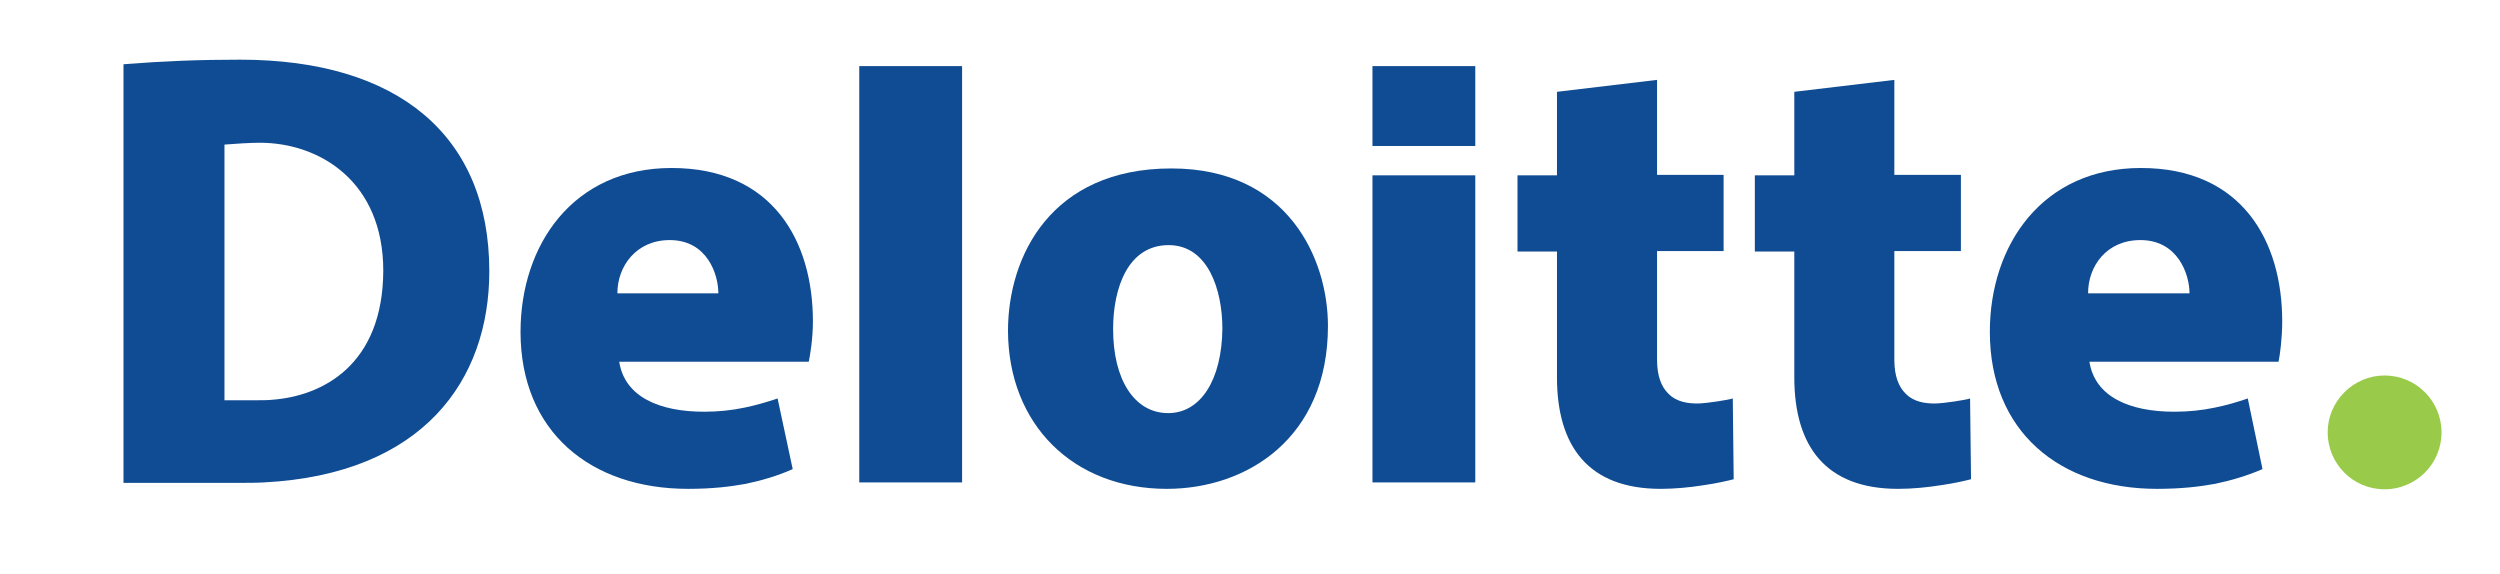 <svg width="61" height="14" viewBox="0 0 61 14" fill="none" xmlns="http://www.w3.org/2000/svg">
<g clip-path="url(#clip0_1_95)">
<path d="M35.997 1.613H33.488V3.562H35.997V1.613Z" fill="#104C93"/>
<path d="M16.341 5.858C17.259 5.858 17.528 6.698 17.528 7.157H15.064C15.064 6.496 15.523 5.858 16.341 5.858ZM18.973 9.722C18.715 9.811 18.435 9.89 18.166 9.946C17.853 10.013 17.517 10.046 17.181 10.046C16.094 10.046 15.243 9.688 15.109 8.826H19.734C19.768 8.658 19.835 8.266 19.835 7.84C19.835 5.891 18.861 4.099 16.386 4.099C13.978 4.099 12.701 5.981 12.701 8.098C12.701 10.528 14.403 11.928 16.789 11.928C17.394 11.928 17.83 11.872 18.2 11.805C18.581 11.726 18.995 11.603 19.342 11.446L18.973 9.722Z" fill="#104C93"/>
<path d="M52.226 5.858C53.144 5.858 53.424 6.698 53.424 7.157H50.949C50.949 6.496 51.397 5.858 52.226 5.858ZM54.846 9.722C54.589 9.811 54.32 9.89 54.04 9.946C53.726 10.013 53.39 10.046 53.054 10.046C51.968 10.046 51.117 9.688 50.982 8.826H55.597C55.63 8.658 55.686 8.266 55.686 7.84C55.686 5.891 54.712 4.099 52.237 4.099C49.829 4.099 48.552 5.981 48.552 8.098C48.552 10.528 50.254 11.928 52.629 11.928C53.234 11.928 53.682 11.872 54.051 11.805C54.432 11.726 54.846 11.603 55.205 11.446L54.846 9.722Z" fill="#104C93"/>
<path d="M23.475 1.613H20.966V11.771H23.475V1.613Z" fill="#104C93"/>
<path d="M28.504 10.08C27.686 10.08 27.16 9.274 27.16 8.03C27.16 7.034 27.518 5.981 28.515 5.981C29.478 5.981 29.826 7.078 29.826 8.019C29.814 9.262 29.299 10.08 28.504 10.08ZM28.47 11.928C30.419 11.928 32.402 10.696 32.402 7.952C32.402 6.317 31.427 4.11 28.582 4.11C25.648 4.11 24.595 6.25 24.595 8.075C24.606 10.371 26.197 11.928 28.47 11.928Z" fill="#104C93"/>
<path d="M35.997 4.278H33.488V11.771H35.997V4.278Z" fill="#104C93"/>
<path d="M37.99 2.24V4.278H37.027V6.138H37.99V9.206C37.99 10.898 38.763 11.928 40.522 11.928C40.858 11.928 41.227 11.894 41.574 11.838C41.888 11.794 42.179 11.726 42.302 11.693L42.28 9.722C42.19 9.755 41.63 9.845 41.418 9.845C41.216 9.845 40.914 9.822 40.701 9.598C40.544 9.442 40.432 9.184 40.432 8.781V6.126H42.056V4.267H40.432V1.949L37.99 2.24Z" fill="#104C93"/>
<path d="M43.781 2.24V4.278H42.818V6.138H43.781V9.206C43.781 10.898 44.554 11.928 46.312 11.928C46.648 11.928 47.018 11.894 47.365 11.838C47.678 11.794 47.97 11.726 48.093 11.693L48.07 9.722C47.992 9.755 47.421 9.845 47.208 9.845C47.006 9.845 46.704 9.822 46.491 9.598C46.334 9.442 46.222 9.184 46.222 8.781V6.126H47.846V4.267H46.222V1.949L43.781 2.24Z" fill="#104C93"/>
<path d="M56.795 10.55C56.795 9.789 57.422 9.162 58.184 9.162C58.946 9.162 59.573 9.778 59.573 10.55C59.573 11.323 58.946 11.939 58.184 11.939C57.411 11.939 56.795 11.312 56.795 10.55Z" fill="#99CA4A"/>
<path d="M3.002 11.782H5.835C6.026 11.782 6.261 11.782 6.44 11.771C10.326 11.57 11.939 9.274 11.939 6.619C11.939 3.304 9.71 1.456 5.858 1.456C4.861 1.456 3.987 1.49 3.013 1.568V11.782H3.002ZM6.63 9.755C6.53 9.766 6.373 9.766 6.272 9.766H5.477V3.528C5.746 3.506 6.104 3.483 6.339 3.483C7.795 3.483 9.352 4.424 9.352 6.608C9.341 8.904 7.874 9.666 6.63 9.755Z" fill="#104C93"/>
</g>
<defs>
<clipPath id="clip0_1_95">
<rect width="60.144" height="14" fill="white"/>
</clipPath>
</defs>
</svg>
